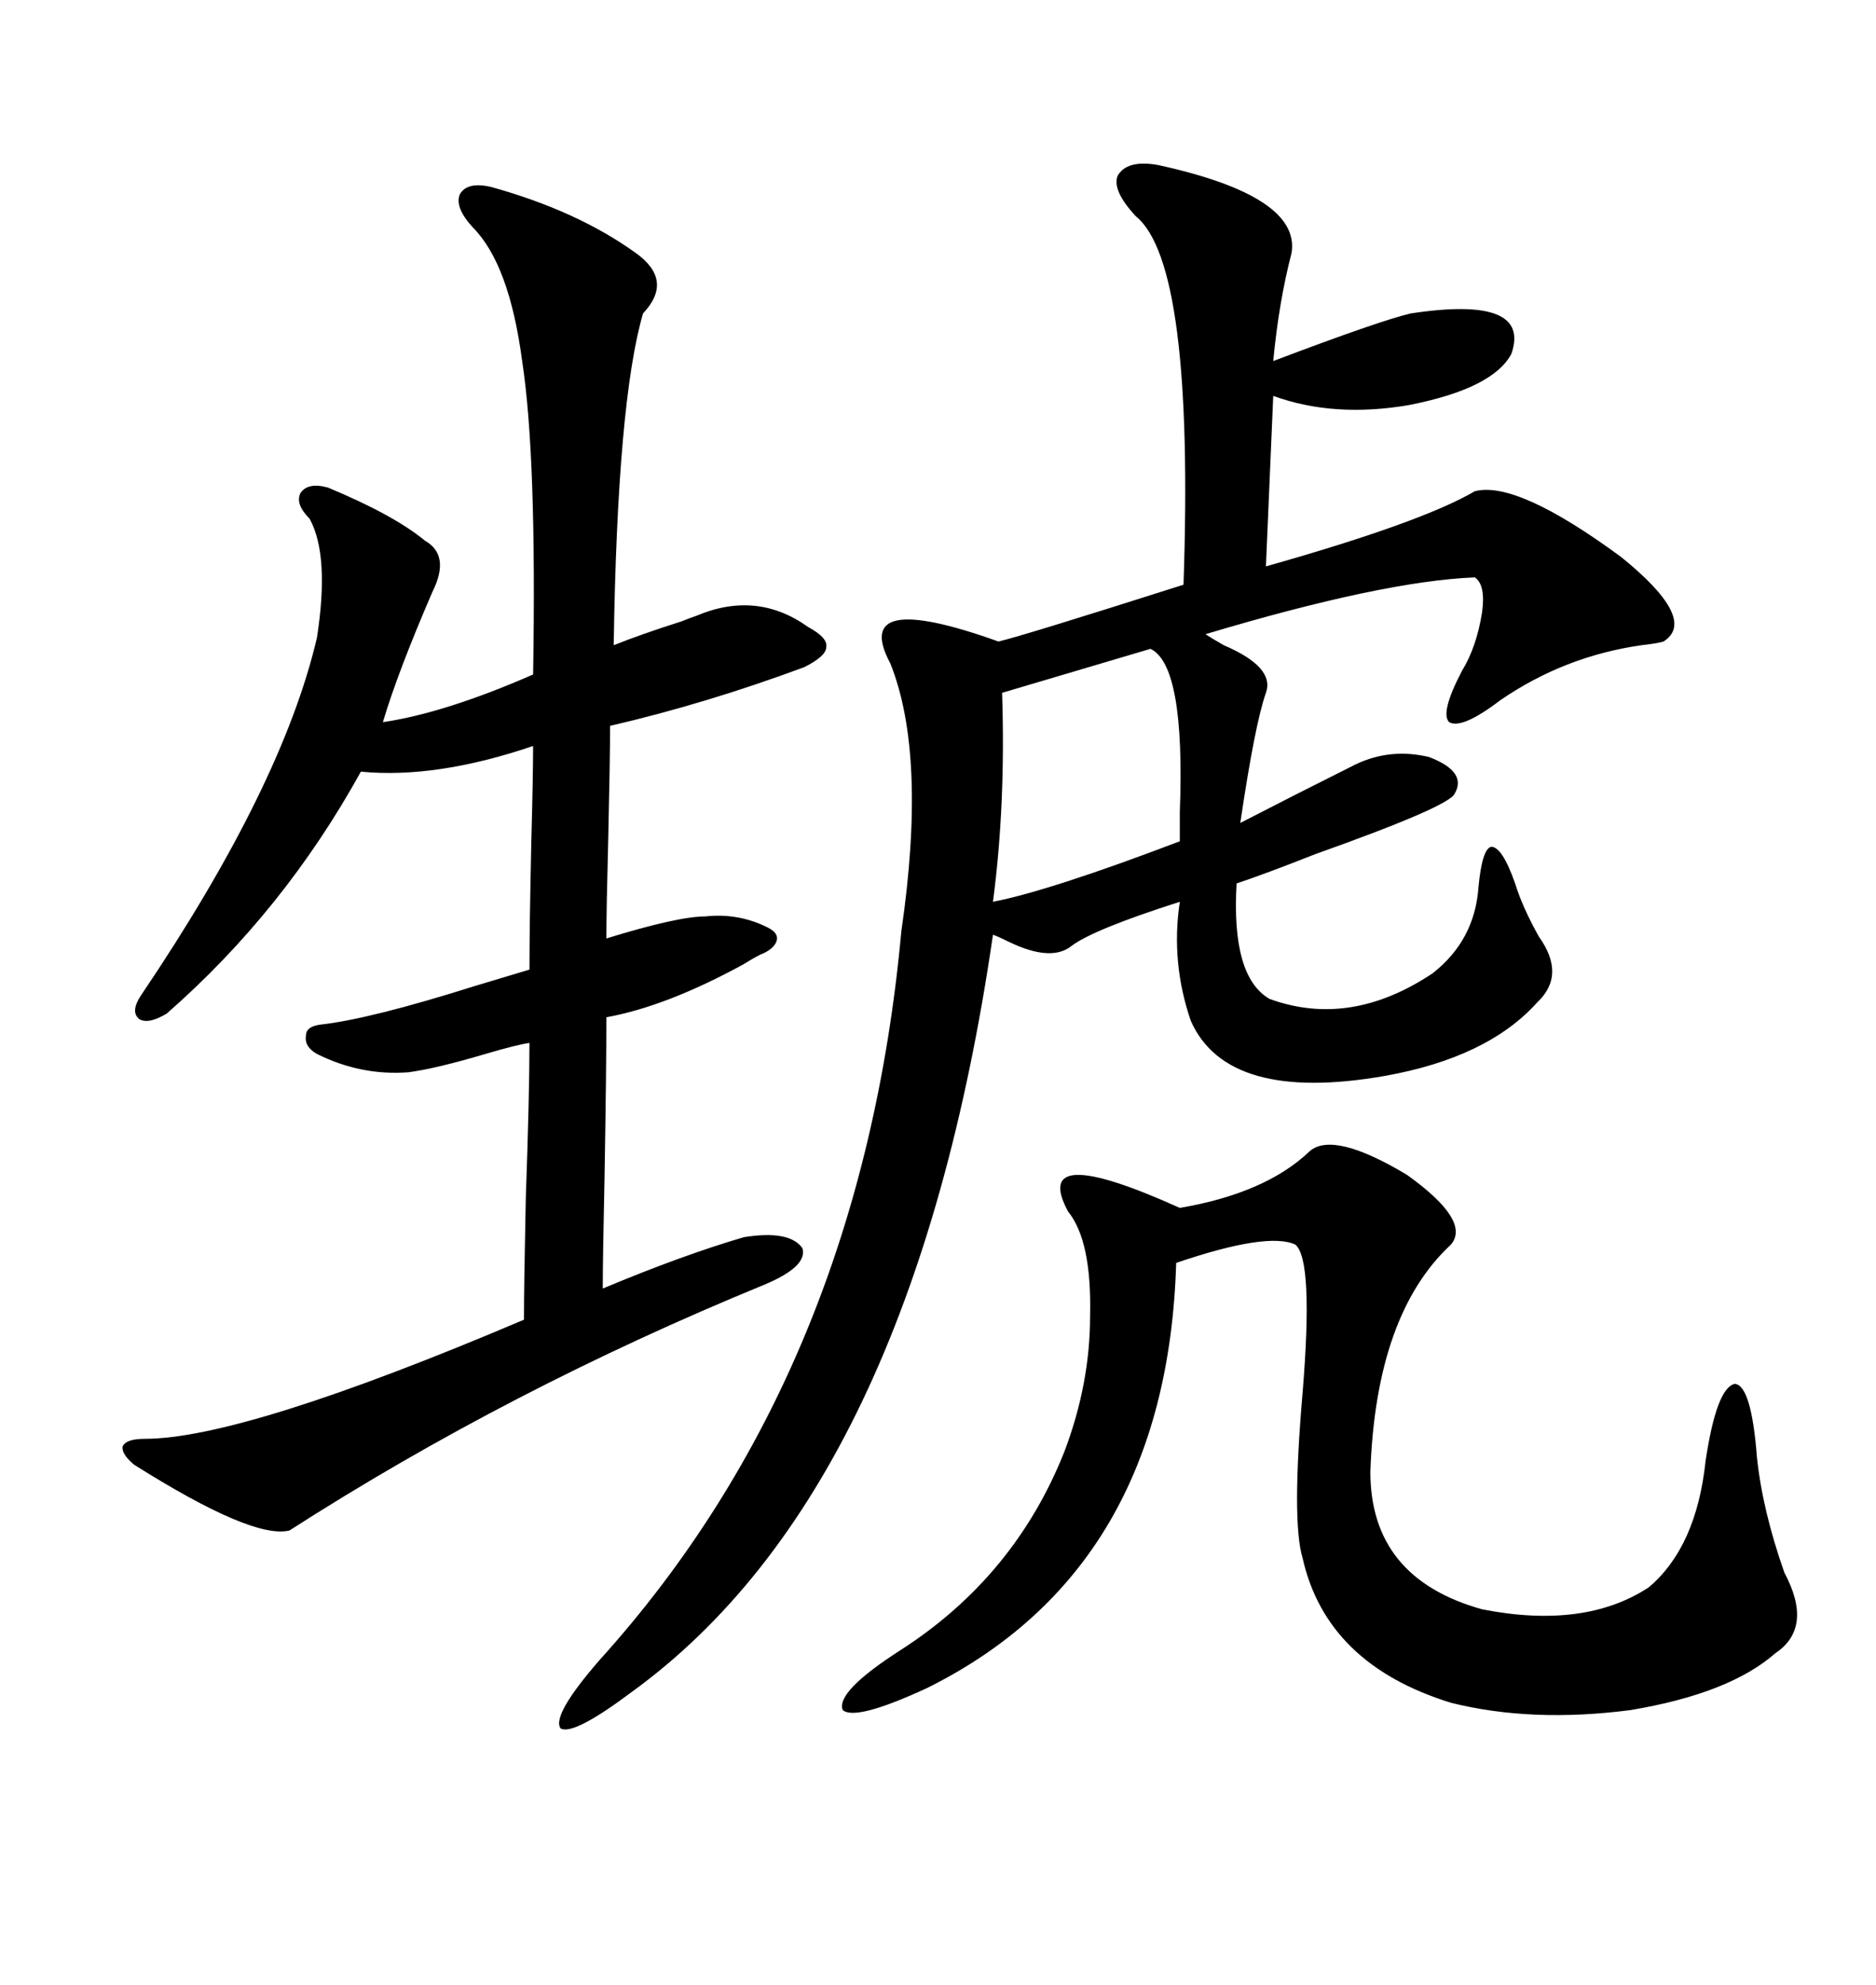 <svg xmlns="http://www.w3.org/2000/svg" xmlns:xlink="http://www.w3.org/1999/xlink" width="300" height="317.285"><path d="M185.16 26.37L185.16 26.37Q208.01 31.35 206.54 40.43L206.54 40.43Q204.49 48.34 203.61 57.71L203.61 57.71Q220.61 51.27 225.59 50.10L225.59 50.10Q244.92 47.17 241.70 56.54L241.70 56.54Q238.77 62.11 225.29 64.75L225.29 64.75Q213.28 66.80 203.61 63.28L203.61 63.28L202.44 90.53Q227.34 83.50 235.84 78.52L235.84 78.52Q242.58 76.76 259.28 89.06L259.28 89.06Q271.58 99.02 266.02 102.54L266.02 102.54Q265.14 102.83 262.50 103.13L262.50 103.13Q250.20 104.88 239.94 111.91L239.94 111.91Q233.79 116.60 231.74 115.43L231.74 115.43Q230.27 113.96 233.79 107.23L233.79 107.23Q236.13 103.42 237.01 97.85L237.01 97.85Q237.60 93.46 235.84 92.29L235.84 92.29Q221.19 92.87 192.77 101.37L192.77 101.37Q193.65 101.95 195.70 103.13L195.70 103.13Q203.91 106.64 202.44 110.74L202.44 110.74Q200.68 115.72 198.34 131.54L198.34 131.54Q206.84 127.15 216.80 122.17L216.80 122.17Q222.36 119.53 228.52 121.00L228.52 121.00Q234.67 123.34 232.62 126.86L232.62 126.86Q231.74 128.91 210.35 136.52L210.35 136.52Q202.15 139.75 197.75 141.21L197.75 141.21Q196.88 156.15 203.03 159.67L203.03 159.67Q215.92 164.36 229.10 155.57L229.10 155.57Q235.84 150.29 236.43 141.80L236.43 141.80Q237.01 135.64 238.48 135.35L238.48 135.35Q240.23 135.35 242.29 141.21L242.29 141.21Q243.46 145.02 246.09 149.71L246.09 149.71Q250.49 155.86 245.80 160.25L245.80 160.25Q237.89 169.04 221.48 171.97L221.48 171.97Q196.29 176.37 190.43 163.18L190.43 163.18Q187.21 153.81 188.67 144.14L188.67 144.14Q174.90 148.54 171.39 151.17L171.39 151.17Q168.16 153.81 161.43 150.59L161.43 150.59Q159.67 149.71 158.79 149.41L158.79 149.41Q145.90 237.89 101.07 270.41L101.07 270.41Q91.70 277.44 89.65 276.27L89.65 276.27Q88.18 274.22 95.80 265.43L95.80 265.43Q137.70 219.14 144.14 148.83L144.14 148.83Q148.24 120.70 142.38 106.05L142.38 106.05Q135.94 94.04 159.67 102.54L159.67 102.54Q163.48 101.66 189.26 93.46L189.26 93.46Q191.02 42.19 181.64 34.57L181.64 34.57Q177.83 30.47 178.71 28.13L178.71 28.13Q180.18 25.49 185.16 26.37ZM118.95 197.75L118.95 197.75Q126.27 196.58 128.32 199.51L128.32 199.51Q129.20 202.44 122.17 205.37L122.17 205.37Q81.45 222.07 46.29 244.63L46.29 244.63Q40.43 246.09 21.39 234.08L21.39 234.08Q19.34 232.32 19.63 231.15L19.63 231.15Q20.21 229.98 23.14 229.98L23.14 229.98Q38.96 229.98 83.79 210.94L83.79 210.94Q83.79 205.37 84.08 191.60L84.08 191.60Q84.67 174.90 84.67 166.70L84.67 166.70Q82.62 166.99 77.64 168.46L77.64 168.46Q69.73 170.80 65.33 171.39L65.33 171.39Q57.71 171.97 50.68 168.46L50.68 168.46Q48.63 167.29 48.93 165.53L48.93 165.53Q48.93 164.06 51.27 163.77L51.27 163.77Q59.18 162.89 75.88 157.62L75.88 157.62Q81.74 155.86 84.67 154.98L84.67 154.98Q84.67 147.95 84.96 134.77L84.96 134.77Q85.25 123.93 85.25 119.24L85.25 119.24Q69.73 124.51 57.71 123.34L57.71 123.34Q45.41 145.61 26.66 162.01L26.66 162.01Q23.73 163.77 22.27 162.89L22.27 162.89Q20.80 161.72 22.56 159.08L22.56 159.08Q45.12 125.68 50.68 101.95L50.68 101.95Q52.73 88.77 49.51 82.91L49.51 82.91Q47.17 80.57 48.05 78.81L48.05 78.81Q49.22 77.05 52.44 77.93L52.44 77.93Q62.99 82.32 67.97 86.43L67.97 86.43Q72.07 88.77 69.14 94.63L69.14 94.63Q63.57 107.52 61.23 115.43L61.23 115.43Q71.19 113.96 85.25 107.81L85.25 107.81Q85.84 72.95 83.50 57.71L83.50 57.71Q81.45 42.19 75.59 36.33L75.59 36.33Q72.66 33.11 73.54 31.05L73.54 31.05Q74.71 29.00 78.52 29.88L78.52 29.88Q92.29 33.69 101.66 40.43L101.66 40.43Q107.81 44.82 102.83 50.10L102.83 50.10Q98.73 64.16 98.14 103.13L98.14 103.13Q102.54 101.37 108.98 99.32L108.98 99.32Q110.45 98.73 111.33 98.44L111.33 98.44Q121.00 94.34 129.20 100.20L129.20 100.20Q132.42 101.95 132.13 103.42L132.13 103.42Q132.13 104.88 128.61 106.64L128.61 106.64Q112.79 112.50 97.56 116.02L97.56 116.02Q97.56 121.29 97.27 133.89L97.27 133.89Q96.97 145.31 96.97 150L96.97 150Q108.40 146.48 112.79 146.48L112.79 146.48Q118.07 145.90 122.75 148.24L122.75 148.24Q124.51 149.12 124.22 150.29L124.22 150.29Q123.93 151.46 122.17 152.34L122.17 152.34Q121.29 152.64 118.95 154.10L118.95 154.10Q106.64 160.84 96.97 162.60L96.97 162.60Q96.97 170.80 96.68 187.79L96.68 187.79Q96.39 201.27 96.39 205.96L96.39 205.96Q108.98 200.68 118.95 197.75ZM209.47 183.98L209.47 183.98Q213.28 180.76 225 187.79L225 187.79Q235.25 195.12 232.03 198.93L232.03 198.93Q220.02 210.06 219.14 235.25L219.14 235.25Q219.14 252.25 237.01 257.23L237.01 257.23Q253.42 260.45 263.67 253.71L263.67 253.71Q271.29 247.27 272.75 233.50L272.75 233.50Q274.51 221.78 277.44 221.19L277.44 221.19Q280.08 221.48 280.96 232.91L280.96 232.91Q281.84 241.41 285.35 251.37L285.35 251.37Q290.04 260.16 283.89 264.26L283.89 264.26Q276.56 270.70 260.74 273.34L260.74 273.34Q244.92 275.39 232.03 272.17L232.03 272.17Q212.11 266.02 208.30 249.02L208.30 249.02Q206.54 243.16 208.30 222.66L208.30 222.66Q210.06 201.27 207.13 198.93L207.13 198.93Q202.73 196.88 188.09 201.86L188.09 201.86Q186.62 250.78 148.24 269.82L148.24 269.82Q136.82 275.10 134.77 273.34L134.77 273.34Q133.59 270.41 144.14 263.67L144.14 263.67Q162.30 251.95 170.21 232.03L170.21 232.03Q174.32 221.19 174.32 210.35L174.32 210.35Q174.61 198.34 170.80 193.65L170.80 193.65Q164.65 182.23 188.67 193.07L188.67 193.07Q202.44 190.72 209.47 183.98ZM183.98 103.71L183.98 103.71L160.25 110.74Q160.84 128.61 158.79 144.14L158.79 144.14Q167.87 142.38 188.67 134.47L188.67 134.47Q188.67 133.01 188.67 129.79L188.67 129.79Q189.55 106.35 183.98 103.71Z"/></svg>